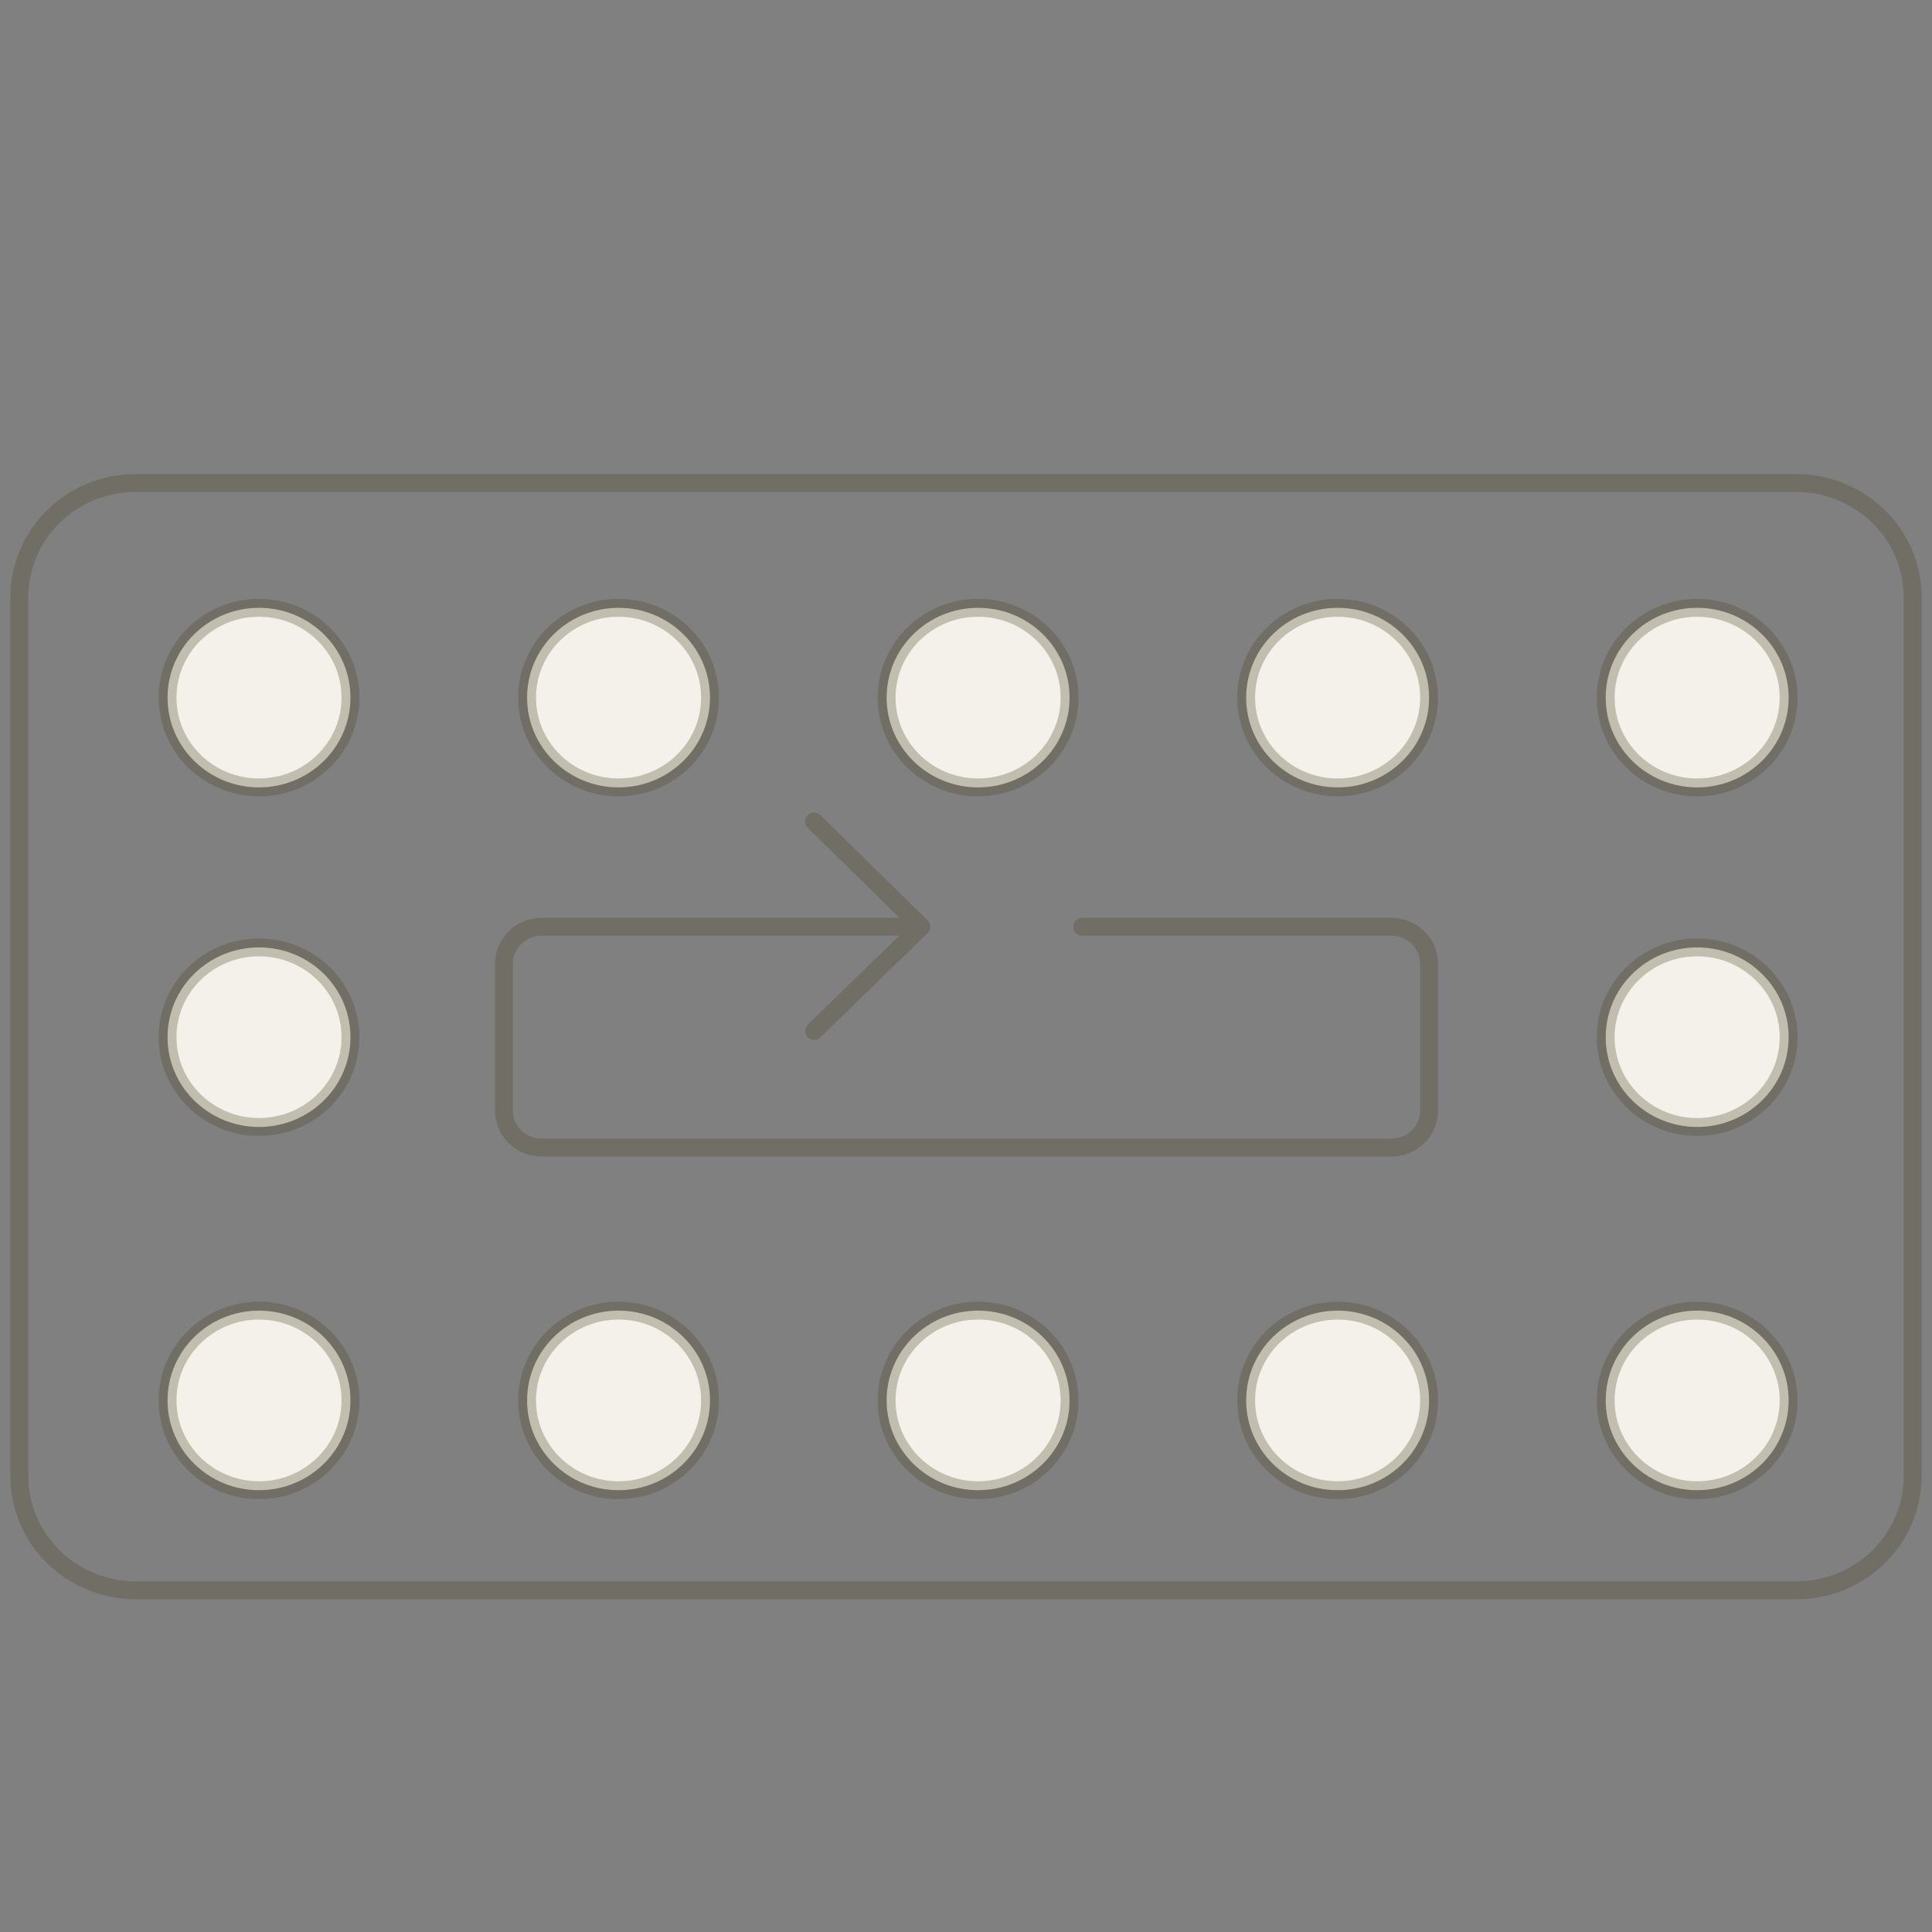 <svg width="100" height="100" viewBox="0 0 100 100" fill="none" xmlns="http://www.w3.org/2000/svg">
<rect x="0" y="0" width="100" height="100" fill="#808080" stroke="none"/>
<path d="M13.406 40.755C16.021 40.755 18.14 38.675 18.14 36.108C18.14 33.542 16.021 31.461 13.406 31.461C10.792 31.461 8.672 33.542 8.672 36.108C8.672 38.675 10.792 40.755 13.406 40.755Z" fill="#F4F1EA" stroke="#4B4526" stroke-opacity="0.3" stroke-width="0.925" stroke-miterlimit="10" stroke-linecap="round" stroke-linejoin="round"/>
<path d="M13.406 58.331C16.021 58.331 18.14 56.251 18.14 53.684C18.14 51.118 16.021 49.037 13.406 49.037C10.792 49.037 8.672 51.118 8.672 53.684C8.672 56.251 10.792 58.331 13.406 58.331Z" fill="#F4F1EA" stroke="#4B4526" stroke-opacity="0.3" stroke-width="0.925" stroke-miterlimit="10" stroke-linecap="round" stroke-linejoin="round"/>
<path d="M87.845 58.331C90.459 58.331 92.579 56.251 92.579 53.684C92.579 51.118 90.459 49.037 87.845 49.037C85.23 49.037 83.111 51.118 83.111 53.684C83.111 56.251 85.23 58.331 87.845 58.331Z" fill="#F4F1EA" stroke="#4B4526" stroke-opacity="0.3" stroke-width="0.925" stroke-miterlimit="10" stroke-linecap="round" stroke-linejoin="round"/>
<path d="M32.016 40.755C34.63 40.755 36.75 38.675 36.75 36.108C36.75 33.542 34.63 31.461 32.016 31.461C29.401 31.461 27.282 33.542 27.282 36.108C27.282 38.675 29.401 40.755 32.016 40.755Z" fill="#F4F1EA" stroke="#4B4526" stroke-opacity="0.3" stroke-width="0.925" stroke-miterlimit="10" stroke-linecap="round" stroke-linejoin="round"/>
<path d="M50.626 40.755C53.241 40.755 55.36 38.675 55.36 36.108C55.36 33.542 53.241 31.461 50.626 31.461C48.012 31.461 45.892 33.542 45.892 36.108C45.892 38.675 48.012 40.755 50.626 40.755Z" fill="#F4F1EA" stroke="#4B4526" stroke-opacity="0.3" stroke-width="0.925" stroke-miterlimit="10" stroke-linecap="round" stroke-linejoin="round"/>
<path d="M69.235 40.755C71.85 40.755 73.969 38.675 73.969 36.108C73.969 33.542 71.85 31.461 69.235 31.461C66.621 31.461 64.501 33.542 64.501 36.108C64.501 38.675 66.621 40.755 69.235 40.755Z" fill="#F4F1EA" stroke="#4B4526" stroke-opacity="0.3" stroke-width="0.925" stroke-miterlimit="10" stroke-linecap="round" stroke-linejoin="round"/>
<path d="M87.845 40.755C90.459 40.755 92.579 38.675 92.579 36.108C92.579 33.542 90.459 31.461 87.845 31.461C85.23 31.461 83.111 33.542 83.111 36.108C83.111 38.675 85.23 40.755 87.845 40.755Z" fill="#F4F1EA" stroke="#4B4526" stroke-opacity="0.3" stroke-width="0.925" stroke-miterlimit="10" stroke-linecap="round" stroke-linejoin="round"/>
<path d="M13.406 77.132C16.021 77.132 18.14 75.052 18.14 72.485C18.14 69.918 16.021 67.838 13.406 67.838C10.792 67.838 8.672 69.918 8.672 72.485C8.672 75.052 10.792 77.132 13.406 77.132Z" fill="#F4F1EA" stroke="#4B4526" stroke-opacity="0.3" stroke-width="0.925" stroke-miterlimit="10" stroke-linecap="round" stroke-linejoin="round"/>
<path d="M32.016 77.132C34.63 77.132 36.75 75.052 36.75 72.485C36.75 69.918 34.63 67.838 32.016 67.838C29.401 67.838 27.282 69.918 27.282 72.485C27.282 75.052 29.401 77.132 32.016 77.132Z" fill="#F4F1EA" stroke="#4B4526" stroke-opacity="0.3" stroke-width="0.925" stroke-miterlimit="10" stroke-linecap="round" stroke-linejoin="round"/>
<path d="M50.626 77.132C53.241 77.132 55.36 75.052 55.36 72.485C55.36 69.918 53.241 67.838 50.626 67.838C48.012 67.838 45.892 69.918 45.892 72.485C45.892 75.052 48.012 77.132 50.626 77.132Z" fill="#F4F1EA" stroke="#4B4526" stroke-opacity="0.3" stroke-width="0.925" stroke-miterlimit="10" stroke-linecap="round" stroke-linejoin="round"/>
<path d="M69.235 77.132C71.85 77.132 73.969 75.052 73.969 72.485C73.969 69.918 71.85 67.838 69.235 67.838C66.621 67.838 64.501 69.918 64.501 72.485C64.501 75.052 66.621 77.132 69.235 77.132Z" fill="#F4F1EA" stroke="#4B4526" stroke-opacity="0.3" stroke-width="0.925" stroke-miterlimit="10" stroke-linecap="round" stroke-linejoin="round"/>
<path d="M87.845 77.132C90.459 77.132 92.579 75.052 92.579 72.485C92.579 69.918 90.459 67.838 87.845 67.838C85.23 67.838 83.111 69.918 83.111 72.485C83.111 75.052 85.23 77.132 87.845 77.132Z" fill="#F4F1EA" stroke="#4B4526" stroke-opacity="0.3" stroke-width="0.925" stroke-miterlimit="10" stroke-linecap="round" stroke-linejoin="round"/>
<path d="M56.012 47.969H72.01C73.098 47.969 73.969 48.824 73.969 49.892V57.477C73.969 58.545 73.098 59.4 72.01 59.4H28.043C26.955 59.4 26.084 58.545 26.084 57.477V49.892C26.084 48.824 26.955 47.969 28.043 47.969H47.687M47.687 47.969L42.138 42.52M47.687 47.969L42.138 53.364M92.96 82.315H7.04C3.721 82.315 1 79.698 1 76.386V30.929C1 27.671 3.666 25 7.04 25H92.96C96.279 25 99 27.617 99 30.929V76.386C99 79.698 96.279 82.315 92.96 82.315Z" stroke="#4B4526" stroke-opacity="0.3" stroke-width="0.925" stroke-miterlimit="10" stroke-linecap="round" stroke-linejoin="round"/>
</svg>

